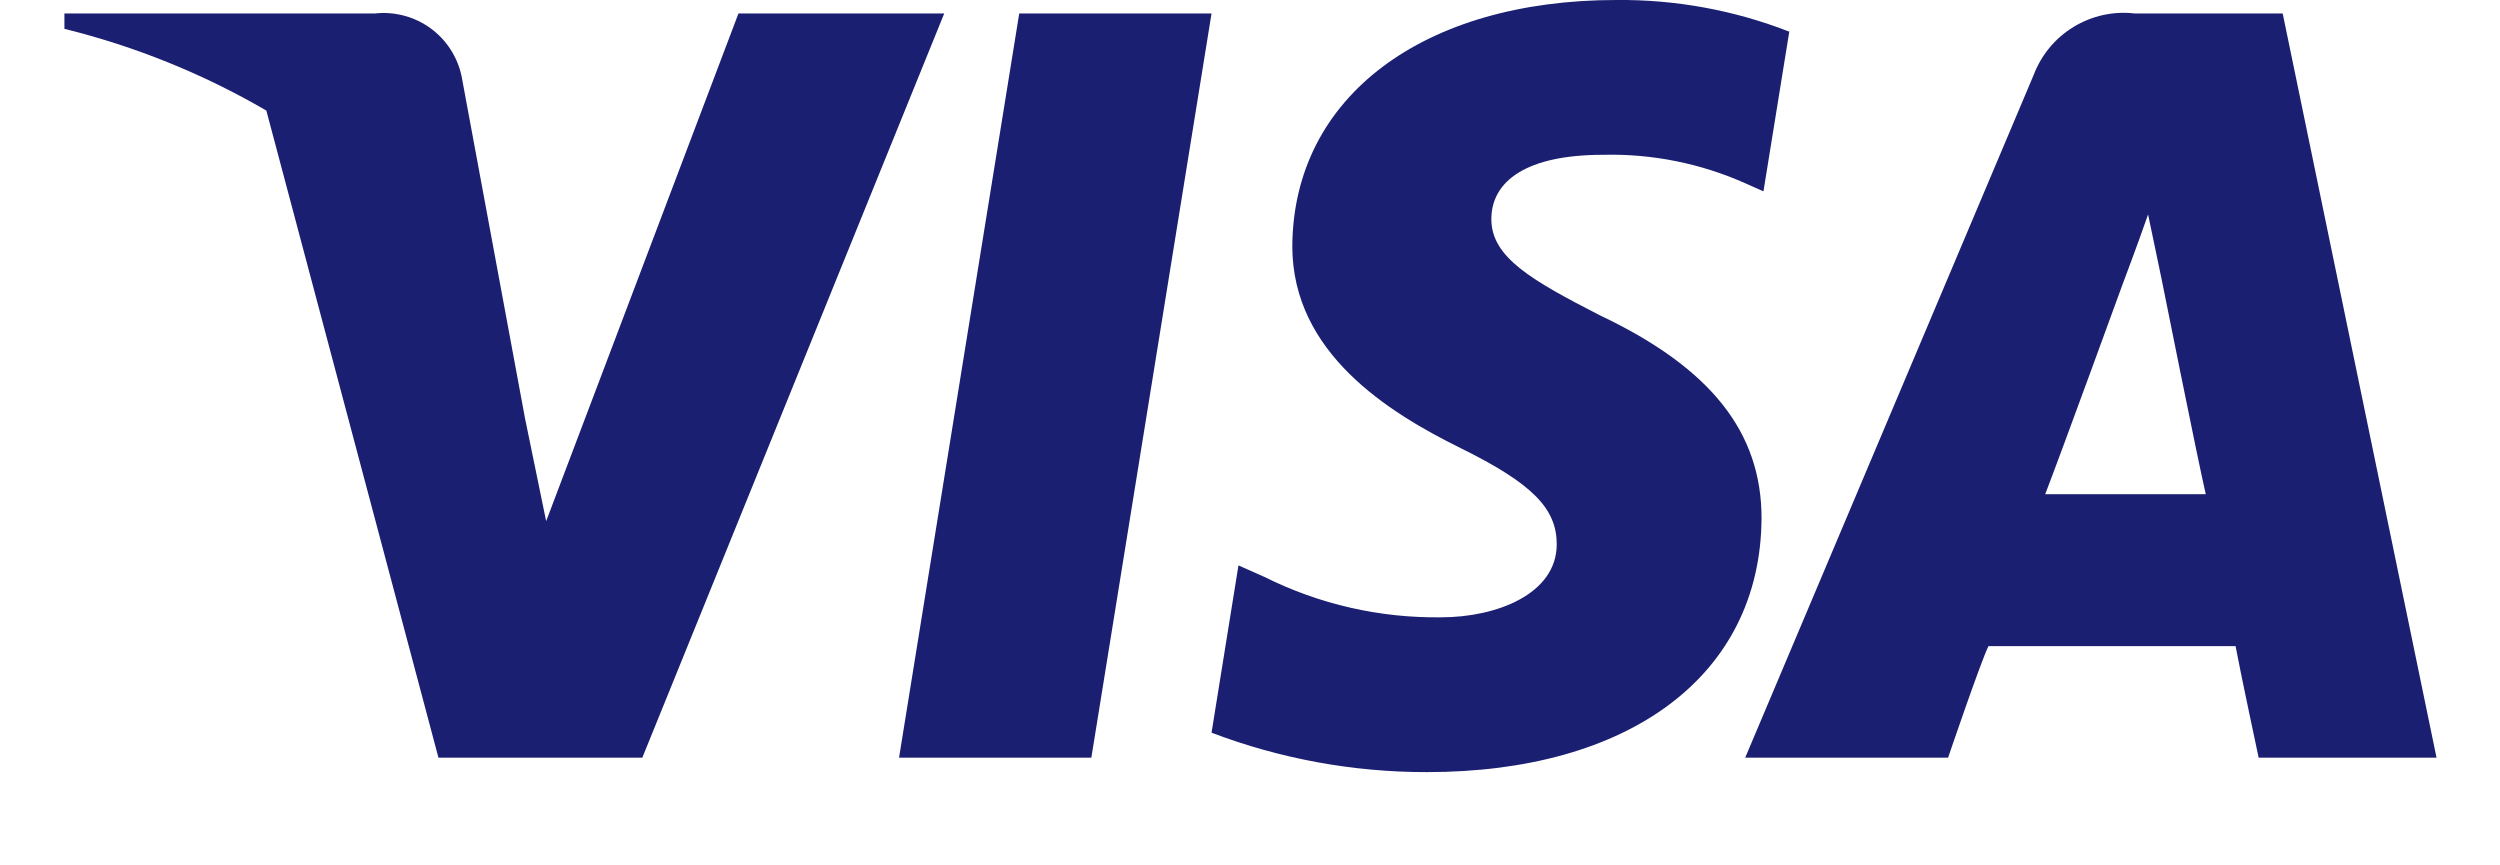 <svg width="26" height="9" viewBox="0 0 26 9" fill="none" xmlns="http://www.w3.org/2000/svg">
<path d="M11.35 7.88H9.35L10.6 0.14H12.6L11.35 7.88Z" fill="#1A1F71"/>
<path d="M18.61 0.33C18.037 0.106 17.426 -0.006 16.81 -5.35406e-05C14.81 -5.35406e-05 13.45 1 13.44 2.56C13.44 3.67 14.44 4.29 15.19 4.66C15.94 5.03 16.19 5.29 16.19 5.66C16.19 6.18 15.56 6.42 14.99 6.42C14.352 6.429 13.721 6.285 13.15 6L12.88 5.88L12.6 7.62C13.315 7.892 14.075 8.031 14.84 8.03C16.94 8.03 18.31 7.03 18.32 5.39C18.32 4.5 17.8 3.83 16.64 3.28C15.94 2.92 15.51 2.68 15.51 2.28C15.51 1.88 15.88 1.61 16.67 1.61C17.183 1.597 17.692 1.7 18.16 1.91L18.34 1.99L18.61 0.32V0.33Z" fill="#1A1F71"/>
<path d="M21.27 5.14C21.44 4.7 22.07 2.97 22.07 2.97C22.07 2.97 22.24 2.52 22.34 2.23L22.48 2.9C22.48 2.9 22.85 4.75 22.94 5.14H21.27ZM23.74 0.14H22.2C21.979 0.114 21.755 0.164 21.565 0.28C21.375 0.395 21.229 0.572 21.15 0.78L18.15 7.88H20.26C20.26 7.88 20.6 6.88 20.68 6.72H23.25C23.3 6.99 23.49 7.88 23.49 7.88H25.34L23.74 0.14Z" fill="#1A1F71"/>
<path d="M7.68 0.14L5.68 5.42L5.46 4.35L4.8 0.79C4.757 0.59 4.641 0.412 4.475 0.292C4.308 0.172 4.104 0.118 3.9 0.14H0.67V0.3C1.407 0.482 2.114 0.768 2.77 1.15L4.56 7.88H6.68L9.82 0.14H7.68Z" fill="#1A1F71"/>
</svg>
